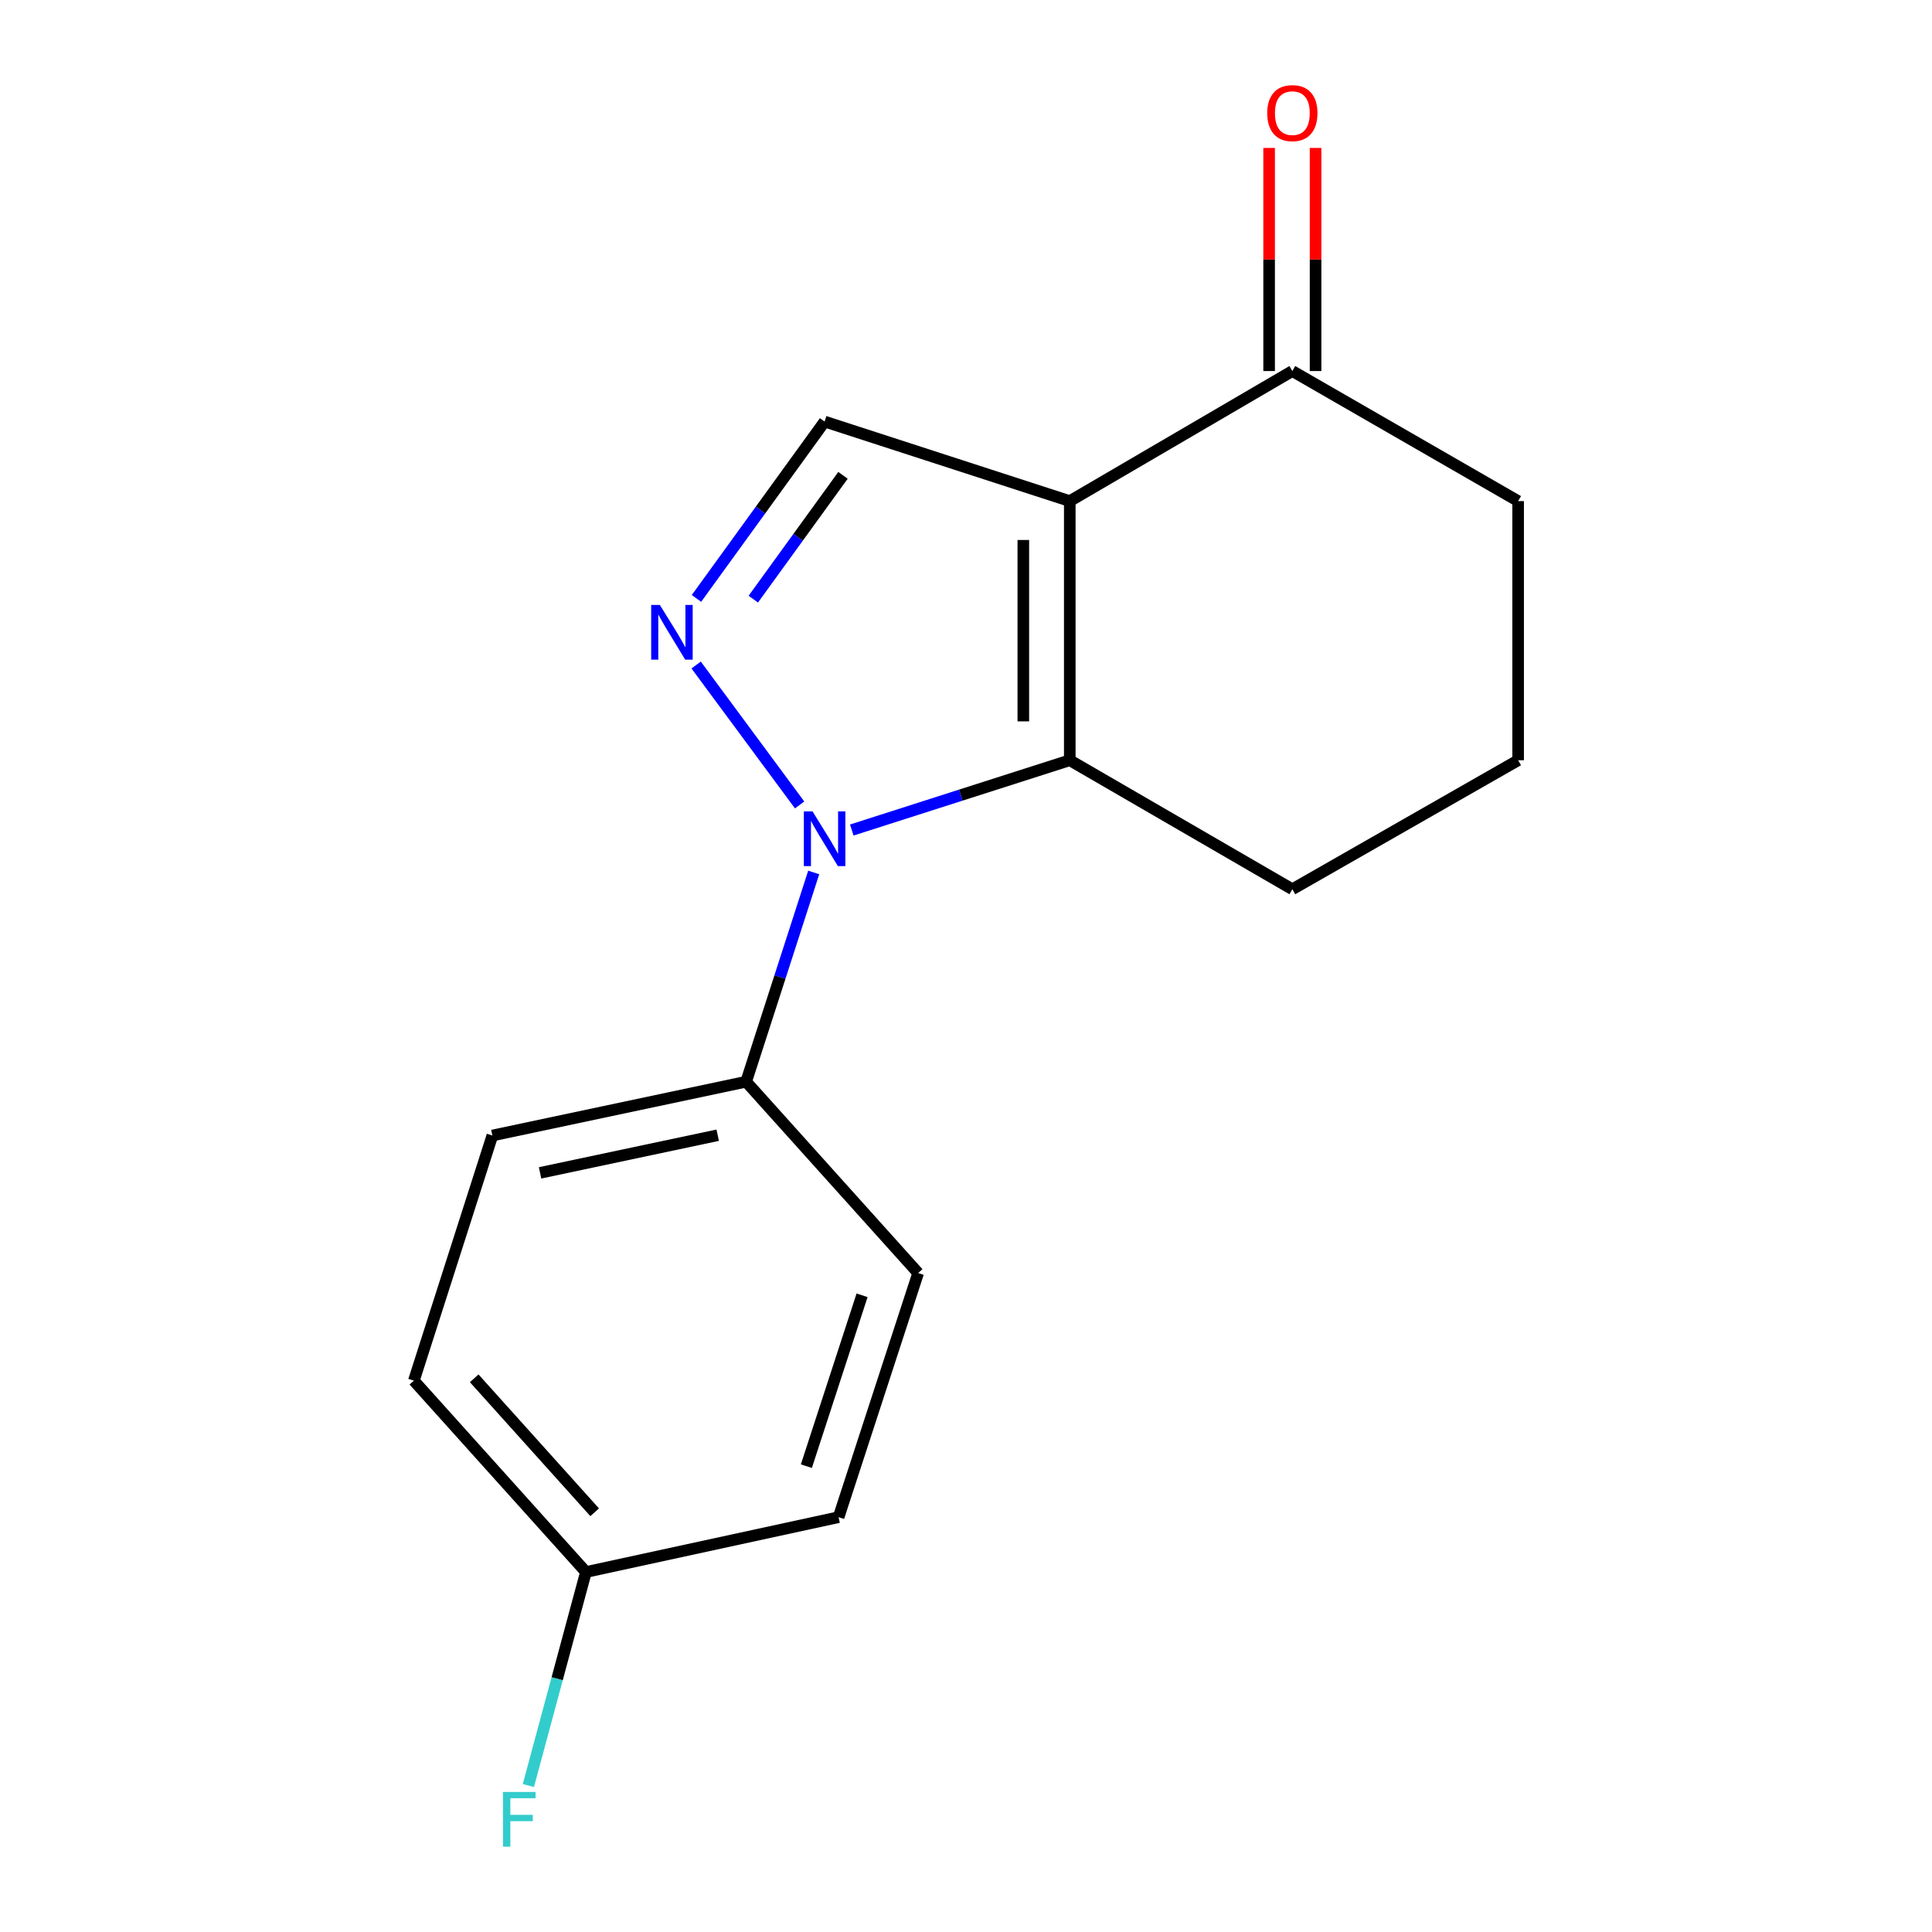 <?xml version='1.0' encoding='iso-8859-1'?>
<svg version='1.1' baseProfile='full'
              xmlns='http://www.w3.org/2000/svg'
                      xmlns:rdkit='http://www.rdkit.org/xml'
                      xmlns:xlink='http://www.w3.org/1999/xlink'
                  xml:space='preserve'
width='1000px' height='1000px' viewBox='0 0 1000 1000'>
<!-- END OF HEADER -->
<rect style='opacity:1.0;fill:#FFFFFF;stroke:none' width='1000' height='1000' x='0' y='0'> </rect>
<path class='bond-1' d='M 553.714,259.373 L 553.714,393.499' style='fill:none;fill-rule:evenodd;stroke:#000000;stroke-width:6px;stroke-linecap:butt;stroke-linejoin:miter;stroke-opacity:1' />
<path class='bond-1' d='M 529.675,279.492 L 529.675,373.38' style='fill:none;fill-rule:evenodd;stroke:#000000;stroke-width:6px;stroke-linecap:butt;stroke-linejoin:miter;stroke-opacity:1' />
<path class='bond-3' d='M 553.714,259.373 L 426.814,218.2' style='fill:none;fill-rule:evenodd;stroke:#000000;stroke-width:6px;stroke-linecap:butt;stroke-linejoin:miter;stroke-opacity:1' />
<path class='bond-4' d='M 553.714,259.373 L 668.916,192.05' style='fill:none;fill-rule:evenodd;stroke:#000000;stroke-width:6px;stroke-linecap:butt;stroke-linejoin:miter;stroke-opacity:1' />
<path class='bond-0' d='M 440.885,429.62 L 497.3,411.56' style='fill:none;fill-rule:evenodd;stroke:#0000FF;stroke-width:6px;stroke-linecap:butt;stroke-linejoin:miter;stroke-opacity:1' />
<path class='bond-0' d='M 497.3,411.56 L 553.714,393.499' style='fill:none;fill-rule:evenodd;stroke:#000000;stroke-width:6px;stroke-linecap:butt;stroke-linejoin:miter;stroke-opacity:1' />
<path class='bond-5' d='M 421.174,451.589 L 403.688,505.74' style='fill:none;fill-rule:evenodd;stroke:#0000FF;stroke-width:6px;stroke-linecap:butt;stroke-linejoin:miter;stroke-opacity:1' />
<path class='bond-5' d='M 403.688,505.74 L 386.201,559.89' style='fill:none;fill-rule:evenodd;stroke:#000000;stroke-width:6px;stroke-linecap:butt;stroke-linejoin:miter;stroke-opacity:1' />
<path class='bond-16' d='M 413.885,416.643 L 360.319,344.21' style='fill:none;fill-rule:evenodd;stroke:#0000FF;stroke-width:6px;stroke-linecap:butt;stroke-linejoin:miter;stroke-opacity:1' />
<path class='bond-9' d='M 553.714,393.499 L 668.916,460.274' style='fill:none;fill-rule:evenodd;stroke:#000000;stroke-width:6px;stroke-linecap:butt;stroke-linejoin:miter;stroke-opacity:1' />
<path class='bond-2' d='M 360.49,309.744 L 393.652,263.972' style='fill:none;fill-rule:evenodd;stroke:#0000FF;stroke-width:6px;stroke-linecap:butt;stroke-linejoin:miter;stroke-opacity:1' />
<path class='bond-2' d='M 393.652,263.972 L 426.814,218.2' style='fill:none;fill-rule:evenodd;stroke:#000000;stroke-width:6px;stroke-linecap:butt;stroke-linejoin:miter;stroke-opacity:1' />
<path class='bond-2' d='M 389.906,310.116 L 413.119,278.076' style='fill:none;fill-rule:evenodd;stroke:#0000FF;stroke-width:6px;stroke-linecap:butt;stroke-linejoin:miter;stroke-opacity:1' />
<path class='bond-2' d='M 413.119,278.076 L 436.332,246.035' style='fill:none;fill-rule:evenodd;stroke:#000000;stroke-width:6px;stroke-linecap:butt;stroke-linejoin:miter;stroke-opacity:1' />
<path class='bond-6' d='M 680.935,192.05 L 680.935,134.311' style='fill:none;fill-rule:evenodd;stroke:#000000;stroke-width:6px;stroke-linecap:butt;stroke-linejoin:miter;stroke-opacity:1' />
<path class='bond-6' d='M 680.935,134.311 L 680.935,76.572' style='fill:none;fill-rule:evenodd;stroke:#FF0000;stroke-width:6px;stroke-linecap:butt;stroke-linejoin:miter;stroke-opacity:1' />
<path class='bond-6' d='M 656.896,192.05 L 656.896,134.311' style='fill:none;fill-rule:evenodd;stroke:#000000;stroke-width:6px;stroke-linecap:butt;stroke-linejoin:miter;stroke-opacity:1' />
<path class='bond-6' d='M 656.896,134.311 L 656.896,76.572' style='fill:none;fill-rule:evenodd;stroke:#FF0000;stroke-width:6px;stroke-linecap:butt;stroke-linejoin:miter;stroke-opacity:1' />
<path class='bond-14' d='M 668.916,192.05 L 785.786,259.373' style='fill:none;fill-rule:evenodd;stroke:#000000;stroke-width:6px;stroke-linecap:butt;stroke-linejoin:miter;stroke-opacity:1' />
<path class='bond-7' d='M 386.201,559.89 L 254.853,587.736' style='fill:none;fill-rule:evenodd;stroke:#000000;stroke-width:6px;stroke-linecap:butt;stroke-linejoin:miter;stroke-opacity:1' />
<path class='bond-7' d='M 371.484,587.584 L 279.541,607.075' style='fill:none;fill-rule:evenodd;stroke:#000000;stroke-width:6px;stroke-linecap:butt;stroke-linejoin:miter;stroke-opacity:1' />
<path class='bond-8' d='M 386.201,559.89 L 475.24,658.932' style='fill:none;fill-rule:evenodd;stroke:#000000;stroke-width:6px;stroke-linecap:butt;stroke-linejoin:miter;stroke-opacity:1' />
<path class='bond-11' d='M 254.853,587.736 L 214.214,714.623' style='fill:none;fill-rule:evenodd;stroke:#000000;stroke-width:6px;stroke-linecap:butt;stroke-linejoin:miter;stroke-opacity:1' />
<path class='bond-12' d='M 475.24,658.932 L 434.052,785.285' style='fill:none;fill-rule:evenodd;stroke:#000000;stroke-width:6px;stroke-linecap:butt;stroke-linejoin:miter;stroke-opacity:1' />
<path class='bond-12' d='M 446.206,670.435 L 417.375,758.881' style='fill:none;fill-rule:evenodd;stroke:#000000;stroke-width:6px;stroke-linecap:butt;stroke-linejoin:miter;stroke-opacity:1' />
<path class='bond-17' d='M 668.916,460.274 L 785.786,393.499' style='fill:none;fill-rule:evenodd;stroke:#000000;stroke-width:6px;stroke-linecap:butt;stroke-linejoin:miter;stroke-opacity:1' />
<path class='bond-10' d='M 303.279,813.678 L 434.052,785.285' style='fill:none;fill-rule:evenodd;stroke:#000000;stroke-width:6px;stroke-linecap:butt;stroke-linejoin:miter;stroke-opacity:1' />
<path class='bond-13' d='M 303.279,813.678 L 288.38,868.938' style='fill:none;fill-rule:evenodd;stroke:#000000;stroke-width:6px;stroke-linecap:butt;stroke-linejoin:miter;stroke-opacity:1' />
<path class='bond-13' d='M 288.38,868.938 L 273.481,924.199' style='fill:none;fill-rule:evenodd;stroke:#33CCCC;stroke-width:6px;stroke-linecap:butt;stroke-linejoin:miter;stroke-opacity:1' />
<path class='bond-18' d='M 303.279,813.678 L 214.214,714.623' style='fill:none;fill-rule:evenodd;stroke:#000000;stroke-width:6px;stroke-linecap:butt;stroke-linejoin:miter;stroke-opacity:1' />
<path class='bond-18' d='M 307.795,782.746 L 245.449,713.408' style='fill:none;fill-rule:evenodd;stroke:#000000;stroke-width:6px;stroke-linecap:butt;stroke-linejoin:miter;stroke-opacity:1' />
<path class='bond-15' d='M 785.786,259.373 L 785.786,393.499' style='fill:none;fill-rule:evenodd;stroke:#000000;stroke-width:6px;stroke-linecap:butt;stroke-linejoin:miter;stroke-opacity:1' />
<path  class='atom-1' d='M 420.554 419.965
L 429.834 434.965
Q 430.754 436.445, 432.234 439.125
Q 433.714 441.805, 433.794 441.965
L 433.794 419.965
L 437.554 419.965
L 437.554 448.285
L 433.674 448.285
L 423.714 431.885
Q 422.554 429.965, 421.314 427.765
Q 420.114 425.565, 419.754 424.885
L 419.754 448.285
L 416.074 448.285
L 416.074 419.965
L 420.554 419.965
' fill='#0000FF'/>
<path  class='atom-3' d='M 341.532 313.111
L 350.812 328.111
Q 351.732 329.591, 353.212 332.271
Q 354.692 334.951, 354.772 335.111
L 354.772 313.111
L 358.532 313.111
L 358.532 341.431
L 354.652 341.431
L 344.692 325.031
Q 343.532 323.111, 342.292 320.911
Q 341.092 318.711, 340.732 318.031
L 340.732 341.431
L 337.052 341.431
L 337.052 313.111
L 341.532 313.111
' fill='#0000FF'/>
<path  class='atom-7' d='M 655.916 58.552
Q 655.916 51.752, 659.276 47.952
Q 662.636 44.152, 668.916 44.152
Q 675.196 44.152, 678.556 47.952
Q 681.916 51.752, 681.916 58.552
Q 681.916 65.432, 678.516 69.352
Q 675.116 73.232, 668.916 73.232
Q 662.676 73.232, 659.276 69.352
Q 655.916 65.472, 655.916 58.552
M 668.916 70.032
Q 673.236 70.032, 675.556 67.152
Q 677.916 64.232, 677.916 58.552
Q 677.916 52.992, 675.556 50.192
Q 673.236 47.352, 668.916 47.352
Q 664.596 47.352, 662.236 50.152
Q 659.916 52.952, 659.916 58.552
Q 659.916 64.272, 662.236 67.152
Q 664.596 70.032, 668.916 70.032
' fill='#FF0000'/>
<path  class='atom-14' d='M 260.35 927.513
L 277.19 927.513
L 277.19 930.753
L 264.15 930.753
L 264.15 939.353
L 275.75 939.353
L 275.75 942.633
L 264.15 942.633
L 264.15 955.833
L 260.35 955.833
L 260.35 927.513
' fill='#33CCCC'/>
</svg>
